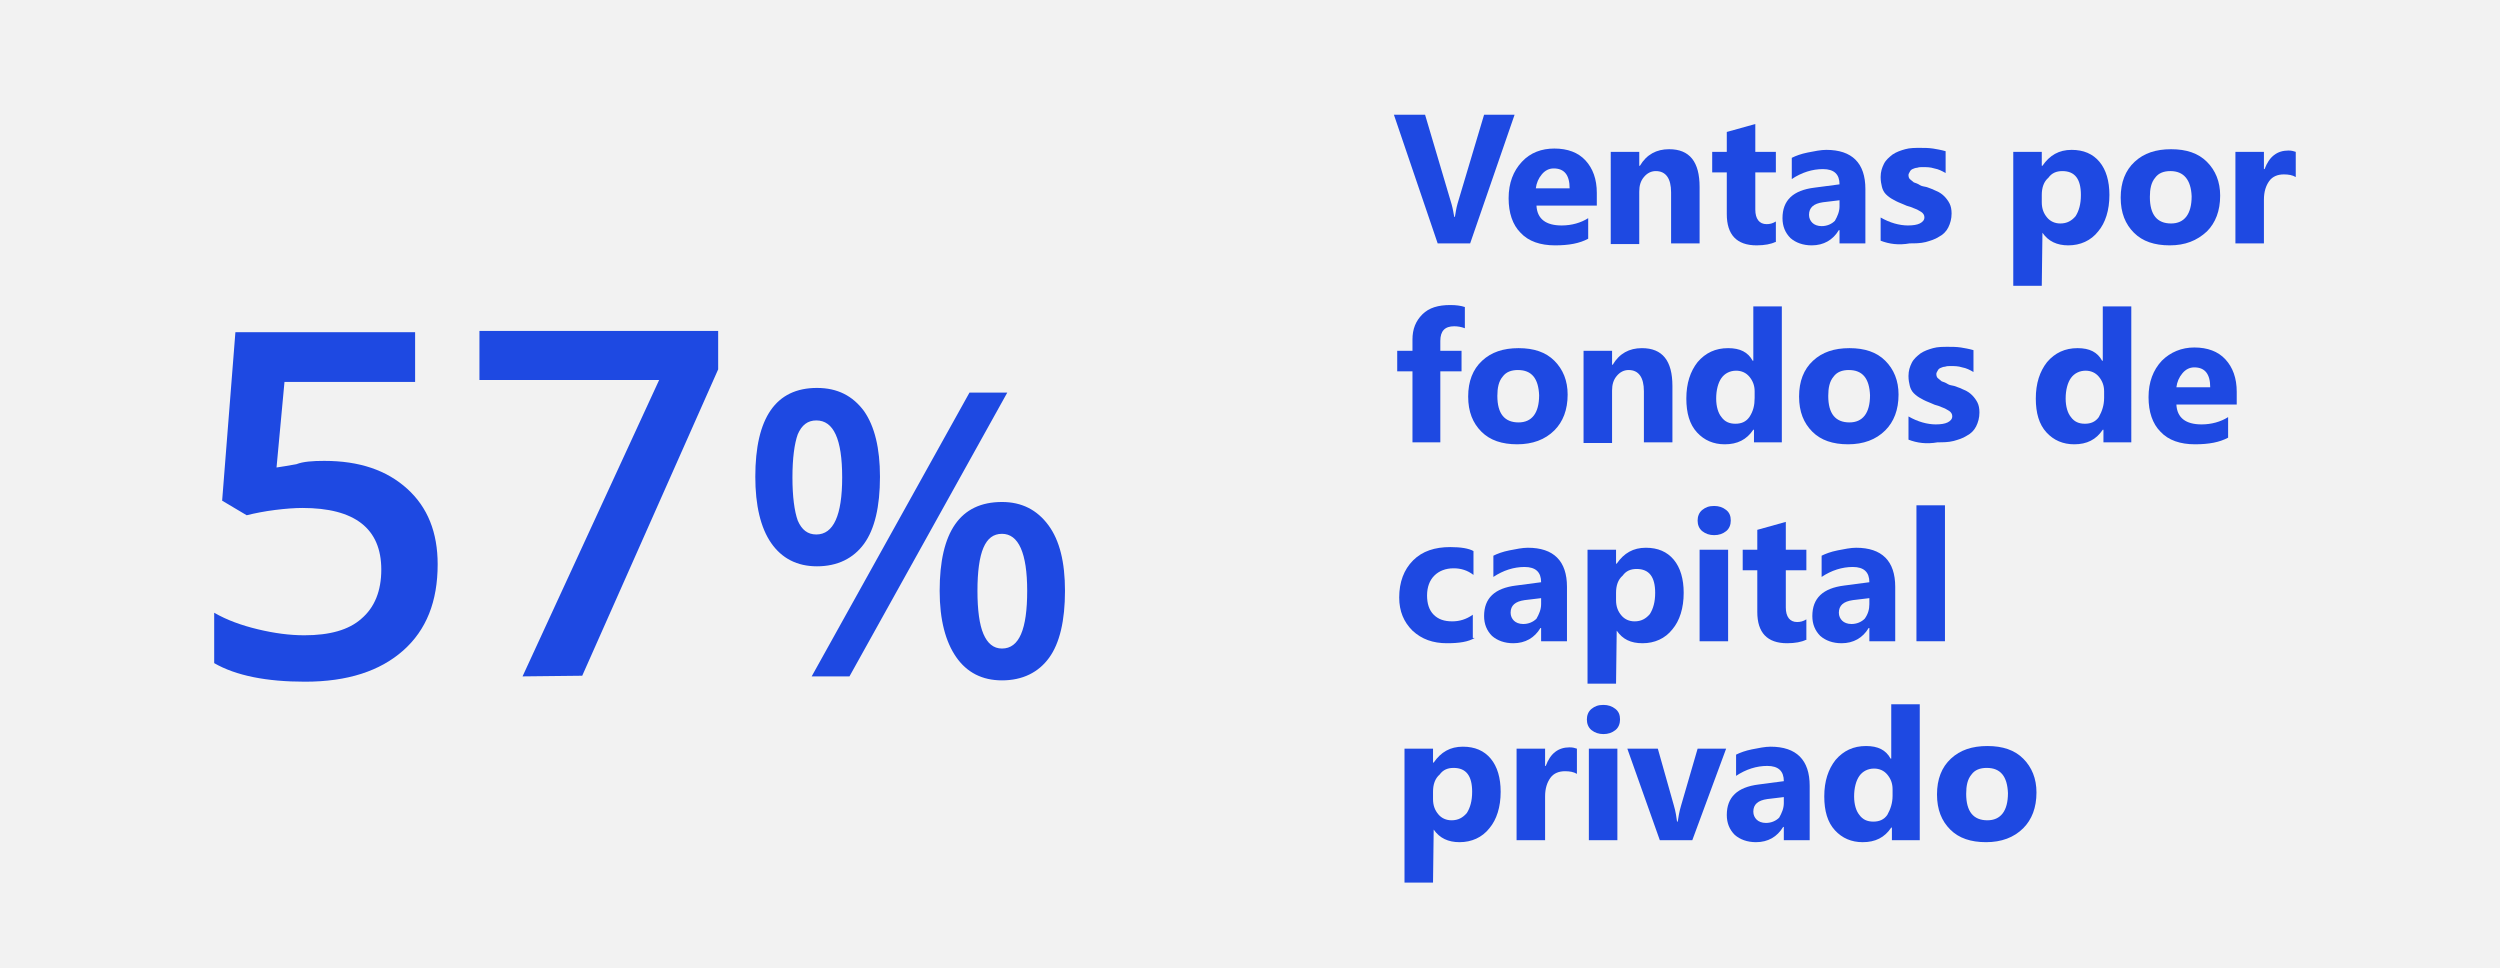<?xml version="1.0" encoding="utf-8"?>
<!-- Generator: Adobe Illustrator 27.5.0, SVG Export Plug-In . SVG Version: 6.00 Build 0)  -->
<svg version="1.1" id="Layer_1" xmlns="http://www.w3.org/2000/svg" xmlns:xlink="http://www.w3.org/1999/xlink" x="0px" y="0px"
	 viewBox="0 0 377 146" style="enable-background:new 0 0 377 146;" xml:space="preserve">
<style type="text/css">
	.st0{opacity:0.497;fill:#E5E5E5;enable-background:new    ;}
	.st1{enable-background:new    ;}
	.st2{fill:#1E49E2;}
</style>
<rect id="Rectangle_1099-2" class="st0" width="377" height="146"/>
<g class="st1">
	<path class="st2" d="M48.9,69.5c5.3,0,9.4,1.4,12.5,4.2c3.1,2.8,4.6,6.6,4.6,11.4c0,5.6-1.7,9.9-5.2,13s-8.4,4.7-14.8,4.7
		c-5.8,0-10.4-0.9-13.7-2.8v-7.6c1.9,1.1,4.1,1.9,6.6,2.5s4.8,0.9,7,0.9c3.8,0,6.7-0.8,8.6-2.5c2-1.7,3-4.2,3-7.4
		c0-6.2-4-9.3-11.9-9.3c-1.1,0-2.5,0.1-4.1,0.3c-1.6,0.2-3.1,0.5-4.3,0.8l-3.7-2.2l2-25.4h27.1v7.5H42.9l-1.2,12.9
		c0.8-0.1,1.8-0.3,3-0.5C45.7,69.6,47.2,69.5,48.9,69.5z"/>
	<path class="st2" d="M78.8,102l20.6-44.7H72.3v-7.4h36v5.8l-20.5,46.2L78.8,102L78.8,102z"/>
</g>
<g class="st1">
	<path class="st2" d="M132.7,71.9c0,4.5-0.8,7.9-2.4,10.1s-4,3.4-7.1,3.4c-3,0-5.3-1.2-6.9-3.5s-2.4-5.7-2.4-10
		c0-8.9,3.1-13.4,9.3-13.4c3.1,0,5.4,1.2,7.1,3.5C131.9,64.3,132.7,67.6,132.7,71.9z M119.5,72c0,2.9,0.3,5.1,0.8,6.5
		c0.6,1.4,1.5,2.1,2.8,2.1c2.6,0,3.9-2.9,3.9-8.6c0-5.8-1.3-8.6-3.9-8.6c-1.3,0-2.2,0.7-2.8,2.1C119.8,66.9,119.5,69.1,119.5,72z
		 M151.9,59.2L128.1,102h-5.7l23.8-42.8H151.9z M160.6,89.1c0,4.5-0.8,7.9-2.4,10.1s-4,3.4-7.1,3.4c-3,0-5.3-1.2-6.9-3.5
		s-2.5-5.6-2.5-10c0-8.9,3.1-13.4,9.4-13.4c3,0,5.3,1.2,7,3.5S160.6,84.8,160.6,89.1z M147.4,89.1c0,2.9,0.3,5.1,0.9,6.5
		s1.5,2.2,2.8,2.2c2.6,0,3.8-2.9,3.8-8.7c0-5.7-1.3-8.6-3.8-8.6c-1.3,0-2.2,0.7-2.8,2.1S147.4,86.2,147.4,89.1z"/>
</g>
<g>
	<path class="st2" d="M228.4,17.3l-6.7,19.4h-4.9l-6.6-19.4h4.7l4,13.5c0.2,0.7,0.3,1.4,0.4,1.9h0.1c0.1-0.6,0.2-1.3,0.4-2l4-13.4
		H228.4z"/>
	<path class="st2" d="M240.7,31h-9c0.1,2,1.4,3,3.8,3c1.5,0,2.9-0.4,4-1.1V36c-1.3,0.7-2.9,1-5,1c-2.2,0-4-0.6-5.2-1.9
		c-1.2-1.2-1.8-3-1.8-5.2c0-2.3,0.7-4.1,2-5.5s3-2,4.9-2c2,0,3.6,0.6,4.7,1.8c1.1,1.2,1.7,2.8,1.7,4.9V31z M236.7,28.4
		c0-2-0.8-3-2.4-3c-0.7,0-1.3,0.3-1.8,0.9s-0.8,1.3-0.9,2.1H236.7z"/>
	<path class="st2" d="M256.3,36.7H252V29c0-2.1-0.8-3.2-2.3-3.2c-0.7,0-1.3,0.3-1.8,0.9c-0.5,0.6-0.7,1.3-0.7,2.2v7.9h-4.3V22.9h4.3
		V25h0.1c1-1.7,2.5-2.5,4.4-2.5c3.1,0,4.6,1.9,4.6,5.7V36.7z"/>
	<path class="st2" d="M267.7,36.5c-0.6,0.3-1.6,0.5-2.8,0.5c-3,0-4.5-1.6-4.5-4.7V26h-2.2v-3.1h2.2v-3l4.3-1.2v4.2h3.1V26h-3.1v5.6
		c0,1.4,0.6,2.2,1.7,2.2c0.5,0,0.9-0.1,1.4-0.4V36.5z"/>
	<path class="st2" d="M281.4,36.7h-4v-2h-0.1c-0.9,1.5-2.3,2.3-4.1,2.3c-1.3,0-2.4-0.4-3.2-1.1c-0.8-0.8-1.2-1.8-1.2-3
		c0-2.7,1.6-4.2,4.8-4.6l3.8-0.5c0-1.5-0.8-2.3-2.5-2.3c-1.6,0-3.2,0.5-4.7,1.5v-3.2c0.6-0.3,1.4-0.6,2.4-0.8c1-0.2,2-0.4,2.8-0.4
		c3.9,0,5.9,2,5.9,5.9V36.7z M277.4,31.1v-0.9l-2.5,0.3c-1.4,0.2-2.1,0.8-2.1,1.9c0,0.5,0.2,0.9,0.5,1.2c0.3,0.3,0.8,0.5,1.4,0.5
		c0.8,0,1.5-0.3,2-0.8C277.1,32.6,277.4,31.9,277.4,31.1z"/>
	<path class="st2" d="M283.6,36.3v-3.5c0.7,0.4,1.4,0.7,2.1,0.9c0.7,0.2,1.4,0.3,2,0.3c0.8,0,1.4-0.1,1.8-0.3s0.7-0.5,0.7-0.9
		c0-0.3-0.1-0.5-0.3-0.7s-0.5-0.3-0.8-0.5c-0.3-0.1-0.7-0.3-1-0.4c-0.4-0.1-0.7-0.2-1.1-0.4c-0.5-0.2-1-0.4-1.5-0.7
		c-0.4-0.2-0.8-0.5-1.1-0.8c-0.3-0.3-0.5-0.7-0.6-1.1s-0.2-0.9-0.2-1.5c0-0.8,0.2-1.4,0.5-2c0.3-0.6,0.8-1,1.3-1.4
		c0.6-0.4,1.2-0.6,1.9-0.8c0.7-0.2,1.5-0.2,2.3-0.2c0.6,0,1.2,0,1.9,0.1c0.6,0.1,1.2,0.2,1.9,0.4v3.3c-0.5-0.3-1.1-0.6-1.7-0.7
		c-0.6-0.2-1.2-0.2-1.8-0.2c-0.3,0-0.5,0-0.8,0.1c-0.2,0-0.5,0.1-0.7,0.2c-0.2,0.1-0.3,0.2-0.4,0.4s-0.2,0.3-0.2,0.5
		c0,0.3,0.1,0.5,0.2,0.6c0.2,0.2,0.4,0.3,0.6,0.5c0.3,0.1,0.6,0.2,0.9,0.4s0.6,0.2,1,0.3c0.6,0.2,1.1,0.4,1.5,0.6
		c0.5,0.2,0.9,0.5,1.2,0.8c0.3,0.3,0.6,0.7,0.8,1.1c0.2,0.4,0.3,0.9,0.3,1.5c0,0.8-0.2,1.5-0.5,2.1s-0.8,1.1-1.4,1.4
		c-0.6,0.4-1.3,0.6-2,0.8c-0.8,0.2-1.6,0.2-2.4,0.2C286.3,37,284.9,36.8,283.6,36.3z"/>
	<path class="st2" d="M308,35.1L308,35.1l-0.1,8h-4.3V22.9h4.3v2.1h0.1c1.1-1.6,2.5-2.4,4.4-2.4c1.8,0,3.2,0.6,4.2,1.8
		c1,1.2,1.5,2.9,1.5,5c0,2.3-0.6,4.2-1.7,5.5c-1.1,1.4-2.7,2.1-4.5,2.1C310.2,37,308.9,36.4,308,35.1z M307.9,29.4v1.1
		c0,1,0.3,1.7,0.8,2.3c0.5,0.6,1.2,0.9,2,0.9c1,0,1.7-0.4,2.3-1.1c0.5-0.8,0.8-1.8,0.8-3.2c0-2.4-0.9-3.6-2.8-3.6
		c-0.9,0-1.6,0.3-2.1,1C308.2,27.4,307.9,28.3,307.9,29.4z"/>
	<path class="st2" d="M327.2,37c-2.3,0-4.1-0.6-5.4-1.9c-1.3-1.3-2-3-2-5.3c0-2.3,0.7-4.1,2.1-5.4s3.2-1.9,5.5-1.9
		c2.3,0,4.1,0.6,5.4,1.9c1.3,1.3,2,3,2,5.1c0,2.3-0.7,4.1-2,5.4C331.3,36.3,329.5,37,327.2,37z M327.3,25.8c-1,0-1.8,0.3-2.3,1
		c-0.6,0.7-0.8,1.7-0.8,2.9c0,2.7,1.1,4,3.2,4c2,0,3.1-1.4,3.1-4.1C330.4,27.1,329.3,25.8,327.3,25.8z"/>
	<path class="st2" d="M346.2,26.7c-0.5-0.3-1.1-0.4-1.8-0.4c-0.9,0-1.7,0.3-2.2,1c-0.5,0.7-0.8,1.6-0.8,2.8v6.6h-4.3V22.9h4.3v2.6
		h0.1c0.7-1.9,1.9-2.8,3.6-2.8c0.5,0,0.8,0.1,1.1,0.2V26.7z"/>
	<path class="st2" d="M220.9,49.5c-0.5-0.2-1.1-0.3-1.6-0.3c-1.4,0-2.1,0.7-2.1,2.2v1.5h3.2V56h-3.2v10.7H213V56h-2.3v-3.1h2.3v-1.7
		c0-1.6,0.5-2.8,1.5-3.8c1-1,2.4-1.4,4.2-1.4c0.9,0,1.6,0.1,2.2,0.3V49.5z"/>
	<path class="st2" d="M228.8,67c-2.3,0-4.1-0.6-5.4-1.9s-2-3-2-5.3c0-2.3,0.7-4.1,2.1-5.4c1.4-1.3,3.2-1.9,5.5-1.9
		c2.3,0,4.1,0.6,5.4,1.9s2,3,2,5.1c0,2.3-0.7,4.1-2,5.4C233,66.3,231.1,67,228.8,67z M228.9,55.8c-1,0-1.8,0.3-2.3,1
		c-0.6,0.7-0.8,1.7-0.8,2.9c0,2.7,1.1,4,3.2,4c2,0,3.1-1.4,3.1-4.1C232,57.1,231,55.8,228.9,55.8z"/>
	<path class="st2" d="M252.2,66.7h-4.3V59c0-2.1-0.8-3.2-2.3-3.2c-0.7,0-1.3,0.3-1.8,0.9c-0.5,0.6-0.7,1.3-0.7,2.2v7.9h-4.3V52.9
		h4.3V55h0.1c1-1.7,2.5-2.5,4.4-2.5c3.1,0,4.6,1.9,4.6,5.7V66.7z"/>
	<path class="st2" d="M268.8,66.7h-4.3v-1.9h-0.1c-1,1.5-2.4,2.2-4.3,2.2c-1.7,0-3.1-0.6-4.2-1.8c-1.1-1.2-1.6-2.9-1.6-5.1
		c0-2.3,0.6-4.1,1.7-5.5c1.2-1.4,2.7-2.1,4.6-2.1c1.8,0,3,0.6,3.7,1.9h0.1v-8.2h4.3V66.7z M264.6,60v-1c0-0.9-0.3-1.6-0.8-2.2
		c-0.5-0.6-1.2-0.9-2-0.9c-0.9,0-1.7,0.4-2.2,1.1c-0.5,0.7-0.8,1.8-0.8,3.1c0,1.2,0.3,2.2,0.8,2.8c0.5,0.7,1.2,1,2.1,1
		c0.9,0,1.6-0.3,2.1-1C264.4,62,264.6,61.1,264.6,60z"/>
	<path class="st2" d="M278.7,67c-2.3,0-4.1-0.6-5.4-1.9s-2-3-2-5.3c0-2.3,0.7-4.1,2.1-5.4s3.2-1.9,5.5-1.9c2.3,0,4.1,0.6,5.4,1.9
		c1.3,1.3,2,3,2,5.1c0,2.3-0.7,4.1-2,5.4C282.9,66.3,281,67,278.7,67z M278.8,55.8c-1,0-1.8,0.3-2.3,1c-0.6,0.7-0.8,1.7-0.8,2.9
		c0,2.7,1.1,4,3.2,4c2,0,3.1-1.4,3.1-4.1C281.9,57.1,280.9,55.8,278.8,55.8z"/>
	<path class="st2" d="M287.8,66.3v-3.5c0.7,0.4,1.4,0.7,2.1,0.9c0.7,0.2,1.4,0.3,2,0.3c0.8,0,1.4-0.1,1.8-0.3s0.7-0.5,0.7-0.9
		c0-0.3-0.1-0.5-0.3-0.7s-0.5-0.3-0.8-0.5c-0.3-0.1-0.7-0.3-1-0.4c-0.4-0.1-0.7-0.2-1.1-0.4c-0.5-0.2-1-0.4-1.5-0.7
		c-0.4-0.2-0.8-0.5-1.1-0.8c-0.3-0.3-0.5-0.7-0.6-1.1s-0.2-0.9-0.2-1.5c0-0.8,0.2-1.4,0.5-2c0.3-0.6,0.8-1,1.3-1.4
		c0.6-0.4,1.2-0.6,1.9-0.8c0.7-0.2,1.5-0.2,2.3-0.2c0.6,0,1.2,0,1.9,0.1c0.6,0.1,1.2,0.2,1.9,0.4v3.3c-0.5-0.3-1.1-0.6-1.7-0.7
		c-0.6-0.2-1.2-0.2-1.8-0.2c-0.3,0-0.5,0-0.8,0.1c-0.2,0-0.5,0.1-0.7,0.2c-0.2,0.1-0.3,0.2-0.4,0.4s-0.2,0.3-0.2,0.5
		c0,0.3,0.1,0.5,0.2,0.6c0.2,0.2,0.4,0.3,0.6,0.5c0.3,0.1,0.6,0.2,0.9,0.4s0.6,0.2,1,0.3c0.6,0.2,1.1,0.4,1.5,0.6
		c0.5,0.2,0.9,0.5,1.2,0.8c0.3,0.3,0.6,0.7,0.8,1.1c0.2,0.4,0.3,0.9,0.3,1.5c0,0.8-0.2,1.5-0.5,2.1s-0.8,1.1-1.4,1.4
		c-0.6,0.4-1.3,0.6-2,0.8c-0.8,0.2-1.6,0.2-2.4,0.2C290.5,67,289.1,66.8,287.8,66.3z"/>
	<path class="st2" d="M321.5,66.7h-4.3v-1.9h-0.1c-1,1.5-2.4,2.2-4.3,2.2c-1.7,0-3.1-0.6-4.2-1.8c-1.1-1.2-1.6-2.9-1.6-5.1
		c0-2.3,0.6-4.1,1.7-5.5c1.2-1.4,2.7-2.1,4.6-2.1c1.8,0,3,0.6,3.7,1.9h0.1v-8.2h4.3V66.7z M317.3,60v-1c0-0.9-0.3-1.6-0.8-2.2
		c-0.5-0.6-1.2-0.9-2-0.9c-0.9,0-1.7,0.4-2.2,1.1c-0.5,0.7-0.8,1.8-0.8,3.1c0,1.2,0.3,2.2,0.8,2.8c0.5,0.7,1.2,1,2.1,1
		c0.9,0,1.6-0.3,2.1-1C317,62,317.3,61.1,317.3,60z"/>
	<path class="st2" d="M337.2,61h-9c0.1,2,1.4,3,3.8,3c1.5,0,2.9-0.4,4-1.1V66c-1.3,0.7-2.9,1-5,1c-2.2,0-4-0.6-5.2-1.9
		c-1.2-1.2-1.8-3-1.8-5.2c0-2.3,0.7-4.1,2-5.5c1.3-1.3,3-2,4.9-2c2,0,3.6,0.6,4.7,1.8s1.7,2.8,1.7,4.9V61z M333.3,58.4
		c0-2-0.8-3-2.4-3c-0.7,0-1.3,0.3-1.8,0.9c-0.5,0.6-0.8,1.3-0.9,2.1H333.3z"/>
	<path class="st2" d="M222.4,96.2c-1,0.6-2.4,0.8-4.2,0.8c-2.1,0-3.8-0.6-5.2-1.9c-1.3-1.3-2-2.9-2-5c0-2.3,0.7-4.2,2.1-5.6
		c1.4-1.4,3.3-2,5.6-2c1.6,0,2.8,0.2,3.5,0.6v3.6c-0.9-0.7-1.9-1-3-1c-1.2,0-2.2,0.4-2.9,1.1c-0.7,0.7-1.1,1.7-1.1,3
		c0,1.2,0.3,2.2,1,2.9c0.7,0.7,1.6,1,2.8,1c1.1,0,2.1-0.3,3.1-1V96.2z"/>
	<path class="st2" d="M236.4,96.7h-4v-2h-0.1c-0.9,1.5-2.3,2.3-4.1,2.3c-1.3,0-2.4-0.4-3.2-1.1c-0.8-0.8-1.2-1.8-1.2-3
		c0-2.7,1.6-4.2,4.8-4.6l3.8-0.5c0-1.5-0.8-2.3-2.5-2.3c-1.6,0-3.2,0.5-4.7,1.5v-3.2c0.6-0.3,1.4-0.6,2.4-0.8c1-0.2,2-0.4,2.8-0.4
		c3.9,0,5.9,2,5.9,5.9V96.7z M232.4,91.1v-0.9l-2.5,0.3c-1.4,0.2-2.1,0.8-2.1,1.9c0,0.5,0.2,0.9,0.5,1.2s0.8,0.5,1.4,0.5
		c0.8,0,1.5-0.3,2-0.8C232.1,92.6,232.4,91.9,232.4,91.1z"/>
	<path class="st2" d="M243.8,95.1L243.8,95.1l-0.1,8h-4.3V82.9h4.3v2.1h0.1c1.1-1.6,2.5-2.4,4.4-2.4c1.8,0,3.2,0.6,4.2,1.8
		c1,1.2,1.5,2.9,1.5,5c0,2.3-0.6,4.2-1.7,5.5c-1.1,1.4-2.7,2.1-4.5,2.1C245.9,97,244.7,96.4,243.8,95.1z M243.7,89.4v1.1
		c0,1,0.3,1.7,0.8,2.3c0.5,0.6,1.2,0.9,2,0.9c1,0,1.7-0.4,2.3-1.1c0.5-0.8,0.8-1.8,0.8-3.2c0-2.4-0.9-3.6-2.8-3.6
		c-0.9,0-1.6,0.3-2.1,1C244,87.4,243.7,88.3,243.7,89.4z"/>
	<path class="st2" d="M258.5,80.7c-0.7,0-1.3-0.2-1.8-0.6s-0.7-1-0.7-1.6c0-0.6,0.2-1.2,0.7-1.6c0.5-0.4,1-0.6,1.8-0.6
		c0.7,0,1.3,0.2,1.8,0.6c0.5,0.4,0.7,0.9,0.7,1.6c0,0.6-0.2,1.2-0.7,1.6C259.8,80.5,259.2,80.7,258.5,80.7z M260.6,96.7h-4.3V82.9
		h4.3V96.7z"/>
	<path class="st2" d="M272.3,96.5c-0.6,0.3-1.6,0.5-2.8,0.5c-3,0-4.5-1.6-4.5-4.7V86h-2.2v-3.1h2.2v-3l4.3-1.2v4.2h3.1V86h-3.1v5.6
		c0,1.4,0.6,2.2,1.7,2.2c0.5,0,0.9-0.1,1.4-0.4V96.5z"/>
	<path class="st2" d="M285.9,96.7h-4v-2h-0.1c-0.9,1.5-2.3,2.3-4.1,2.3c-1.3,0-2.4-0.4-3.2-1.1c-0.8-0.8-1.2-1.8-1.2-3
		c0-2.7,1.6-4.2,4.8-4.6l3.8-0.5c0-1.5-0.8-2.3-2.5-2.3c-1.6,0-3.2,0.5-4.7,1.5v-3.2c0.6-0.3,1.4-0.6,2.4-0.8c1-0.2,2-0.4,2.8-0.4
		c3.9,0,5.9,2,5.9,5.9V96.7z M281.9,91.1v-0.9l-2.5,0.3c-1.4,0.2-2.1,0.8-2.1,1.9c0,0.5,0.2,0.9,0.5,1.2c0.3,0.3,0.8,0.5,1.4,0.5
		c0.8,0,1.5-0.3,2-0.8C281.7,92.6,281.9,91.9,281.9,91.1z"/>
	<path class="st2" d="M293.3,96.7H289V76.2h4.3V96.7z"/>
	<path class="st2" d="M216.2,125.1L216.2,125.1l-0.1,8h-4.3v-20.2h4.3v2.1h0.1c1.1-1.6,2.5-2.4,4.4-2.4c1.8,0,3.2,0.6,4.2,1.8
		c1,1.2,1.5,2.9,1.5,5c0,2.3-0.6,4.2-1.7,5.5c-1.1,1.4-2.7,2.1-4.5,2.1C218.4,127,217.1,126.4,216.2,125.1z M216.1,119.4v1.1
		c0,1,0.3,1.7,0.8,2.3c0.5,0.6,1.2,0.9,2,0.9c1,0,1.7-0.4,2.3-1.1c0.5-0.8,0.8-1.8,0.8-3.2c0-2.4-0.9-3.6-2.8-3.6
		c-0.9,0-1.6,0.3-2.1,1C216.4,117.4,216.1,118.3,216.1,119.4z"/>
	<path class="st2" d="M237.8,116.7c-0.5-0.3-1.1-0.4-1.8-0.4c-0.9,0-1.7,0.3-2.2,1c-0.5,0.7-0.8,1.6-0.8,2.8v6.6h-4.3v-13.8h4.3v2.6
		h0.1c0.7-1.9,1.9-2.8,3.6-2.8c0.5,0,0.8,0.1,1.1,0.2V116.7z"/>
	<path class="st2" d="M241.8,110.7c-0.7,0-1.3-0.2-1.8-0.6s-0.7-1-0.7-1.6c0-0.6,0.2-1.2,0.7-1.6c0.5-0.4,1-0.6,1.8-0.6
		c0.7,0,1.3,0.2,1.8,0.6c0.5,0.4,0.7,0.9,0.7,1.6c0,0.6-0.2,1.2-0.7,1.6C243.1,110.5,242.5,110.7,241.8,110.7z M243.9,126.7h-4.3
		v-13.8h4.3V126.7z"/>
	<path class="st2" d="M260.3,112.9l-5.1,13.8h-4.9l-4.9-13.8h4.6l2.4,8.5c0.3,1,0.4,1.8,0.5,2.5h0.1c0.1-0.6,0.2-1.4,0.5-2.4
		l2.5-8.6H260.3z"/>
	<path class="st2" d="M273,126.7h-4v-2h-0.1c-0.9,1.5-2.3,2.3-4.1,2.3c-1.3,0-2.4-0.4-3.2-1.1c-0.8-0.8-1.2-1.8-1.2-3
		c0-2.7,1.6-4.2,4.8-4.6l3.8-0.5c0-1.5-0.8-2.3-2.5-2.3c-1.6,0-3.2,0.5-4.7,1.5v-3.2c0.6-0.3,1.4-0.6,2.4-0.8c1-0.2,2-0.4,2.8-0.4
		c3.9,0,5.9,2,5.9,5.9V126.7z M269,121.1v-0.9l-2.5,0.3c-1.4,0.2-2.1,0.8-2.1,1.9c0,0.5,0.2,0.9,0.5,1.2c0.3,0.3,0.8,0.5,1.4,0.5
		c0.8,0,1.5-0.3,2-0.8C268.7,122.6,269,121.9,269,121.1z"/>
	<path class="st2" d="M289.6,126.7h-4.3v-1.9h-0.1c-1,1.5-2.4,2.2-4.3,2.2c-1.7,0-3.1-0.6-4.2-1.8c-1.1-1.2-1.6-2.9-1.6-5.1
		c0-2.3,0.6-4.1,1.7-5.5c1.2-1.4,2.7-2.1,4.6-2.1c1.8,0,3,0.6,3.7,1.9h0.1v-8.2h4.3V126.7z M285.4,120v-1c0-0.9-0.3-1.6-0.8-2.2
		c-0.5-0.6-1.2-0.9-2-0.9c-0.9,0-1.7,0.4-2.2,1.1c-0.5,0.7-0.8,1.8-0.8,3.1c0,1.2,0.3,2.2,0.8,2.8c0.5,0.7,1.2,1,2.1,1
		c0.9,0,1.6-0.3,2.1-1C285.1,122,285.4,121.1,285.4,120z"/>
	<path class="st2" d="M299.5,127c-2.3,0-4.1-0.6-5.4-1.9s-2-3-2-5.3c0-2.3,0.7-4.1,2.1-5.4c1.4-1.3,3.2-1.9,5.5-1.9
		c2.3,0,4.1,0.6,5.4,1.9c1.3,1.3,2,3,2,5.1c0,2.3-0.7,4.1-2,5.4C303.7,126.3,301.8,127,299.5,127z M299.6,115.8c-1,0-1.8,0.3-2.3,1
		c-0.6,0.7-0.8,1.7-0.8,2.9c0,2.7,1.1,4,3.2,4c2,0,3.1-1.4,3.1-4.1C302.7,117.1,301.7,115.8,299.6,115.8z"/>
</g>
</svg>
